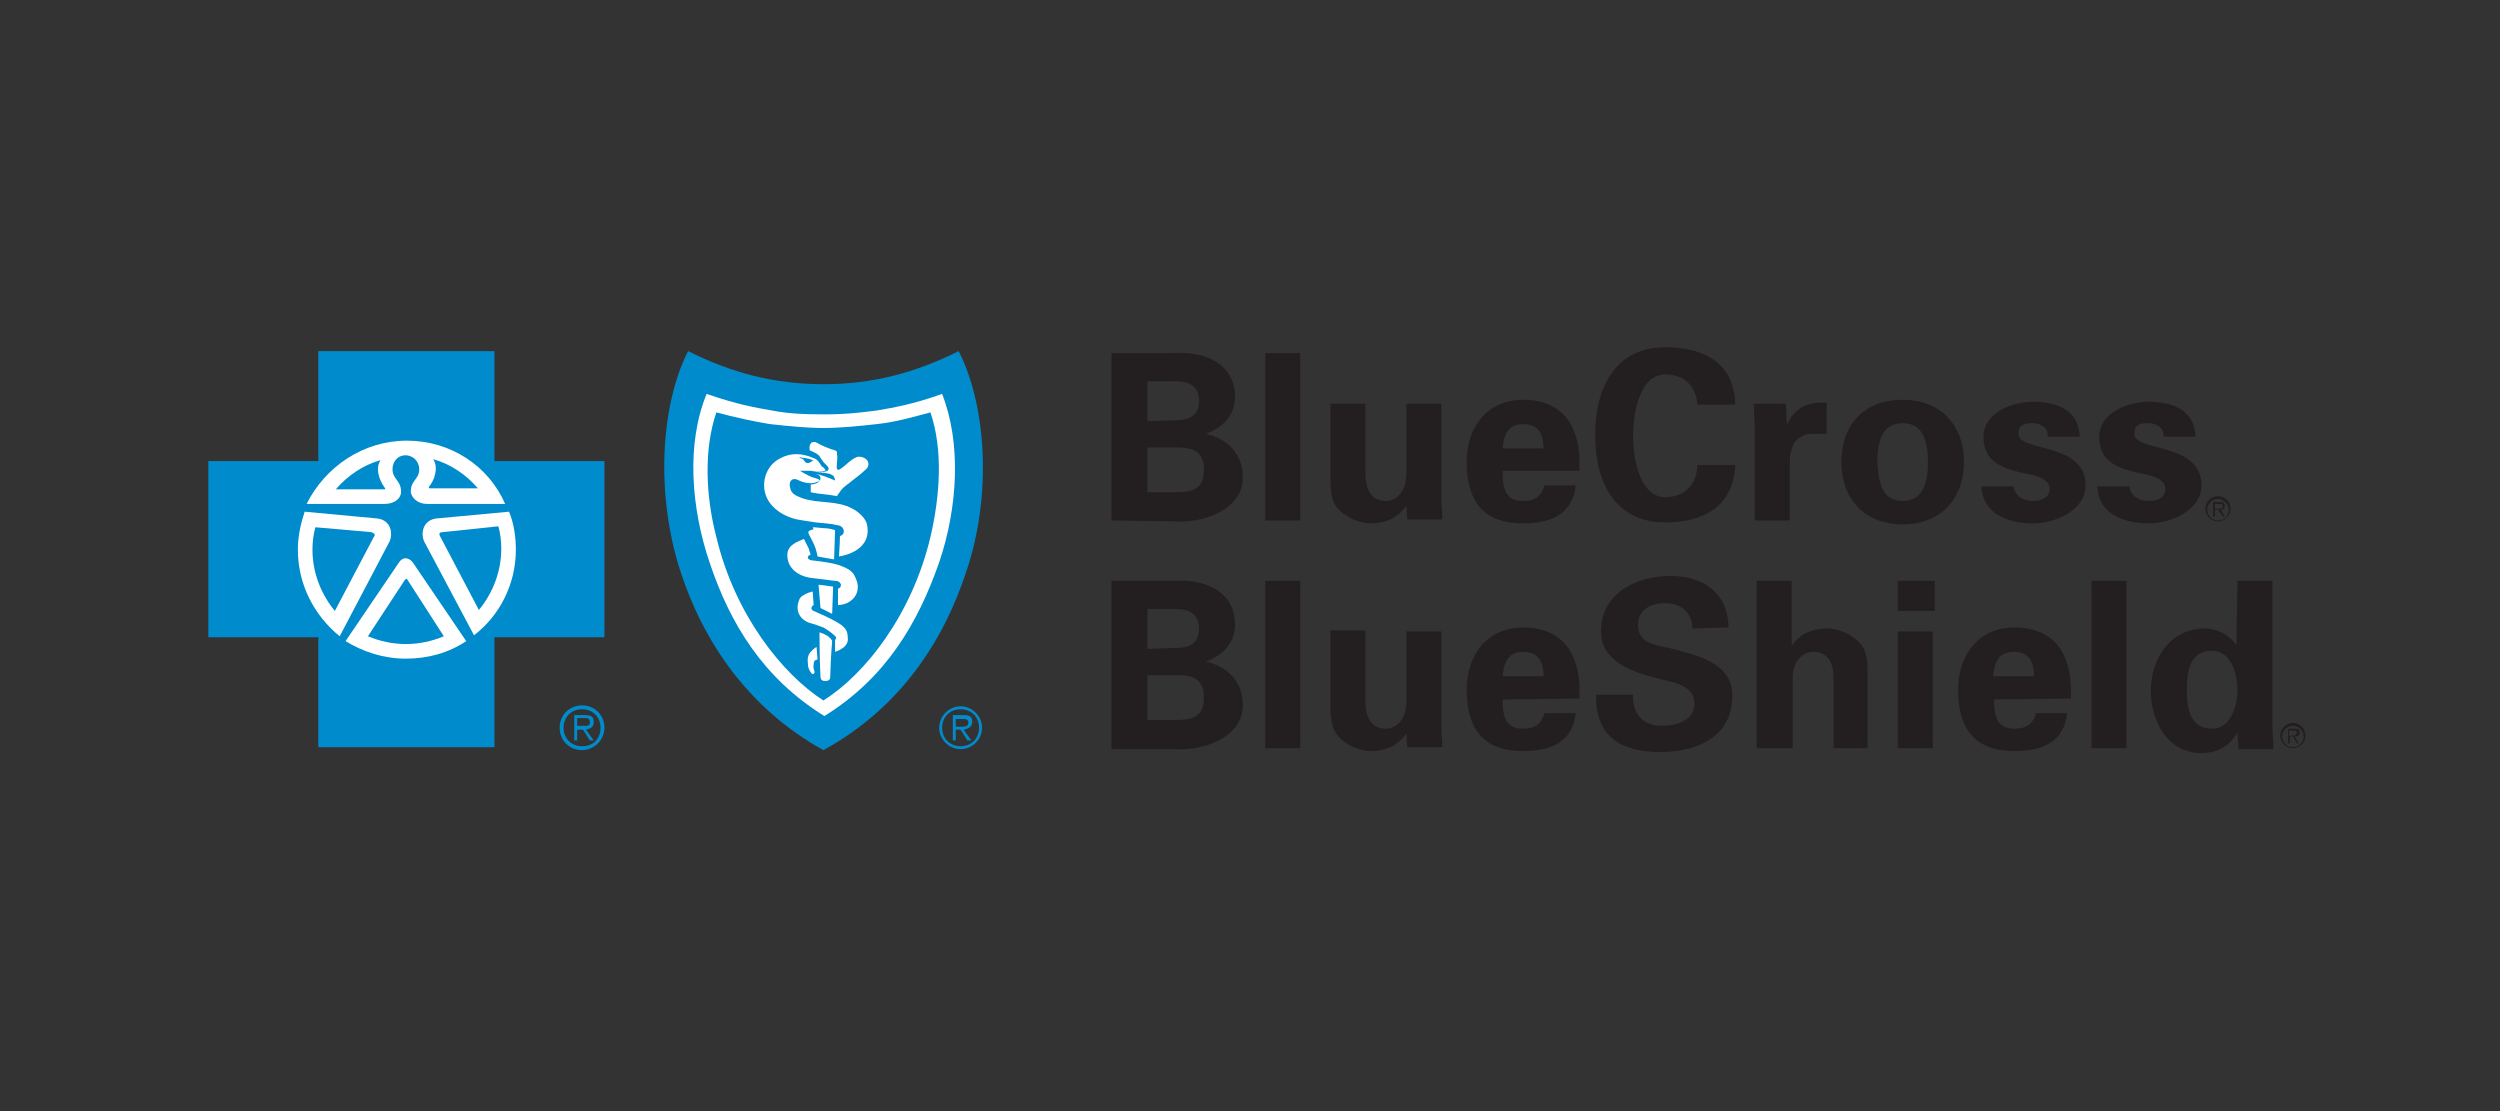 <svg width="180" height="80" viewBox="0 0 180 80" fill="none" xmlns="http://www.w3.org/2000/svg">
<rect x="0" y="0" width="180" height="80" fill="#333333" stroke="none"/>
<path d="M29.224 47.843C33.829 47.843 37.562 44.109 37.562 39.504C37.562 34.899 33.829 31.166 29.224 31.166C24.619 31.166 20.886 34.899 20.886 39.504C20.886 44.109 24.619 47.843 29.224 47.843Z" fill="white"/>
<path d="M59.214 28.854C55.641 28.854 50.175 27.172 50.175 27.172C50.175 27.172 48.984 30.255 48.984 34.459C48.984 38.663 52.487 49.734 59.564 52.537C59.564 52.537 69.654 46.161 69.654 35.02C69.654 28.363 68.673 27.172 68.673 27.172C68.673 27.172 62.788 28.854 59.214 28.854Z" fill="white"/>
<path d="M80.024 37.472V25.42H84.579C86.751 25.28 88.923 26.191 88.923 28.574C88.923 29.905 88.012 30.816 86.821 31.236C88.363 31.587 89.484 32.638 89.484 34.389C89.484 36.772 86.471 37.683 84.649 37.542L80.024 37.472ZM84.649 30.255C85.77 30.255 86.331 29.835 86.331 28.854C86.331 27.873 85.7 27.452 84.649 27.452H82.617V30.325L84.649 30.255ZM84.649 35.44C85.84 35.44 86.681 35.23 86.681 33.829C86.681 32.427 85.84 32.217 84.649 32.217H82.617V35.44H84.649ZM93.618 25.42V37.472H91.095V25.42H93.618ZM101.256 36.421C100.695 37.192 99.924 37.683 98.663 37.683C97.822 37.683 96.21 37.052 95.93 35.861C95.79 35.37 95.79 34.81 95.79 34.529V29.064H98.313V34.109C98.313 35.02 98.593 36.071 99.784 36.071C100.555 36.071 101.256 35.37 101.256 34.109V29.064H103.778V35.931C103.778 36.421 103.848 36.912 103.848 37.402H101.326L101.256 36.421ZM108.192 33.969C108.192 35.09 108.333 36.071 109.664 36.071C110.505 36.071 110.995 35.721 111.205 34.95H113.448C113.237 37.052 111.626 37.683 109.664 37.683C106.791 37.683 105.6 36.071 105.6 33.268C105.6 30.746 107.071 28.784 109.664 28.784C111.205 28.784 112.537 29.344 113.237 30.816C113.448 31.306 113.588 31.797 113.658 32.287C113.728 32.778 113.728 33.338 113.728 33.899H108.192V33.969ZM111.135 32.287C111.135 31.376 110.855 30.535 109.664 30.535C108.543 30.535 108.262 31.376 108.192 32.287H111.135ZM122.206 29.274C122.206 28.013 121.436 26.962 119.894 26.962C118.072 26.962 117.582 29.695 117.582 31.376C117.582 33.058 118.072 35.791 119.894 35.791C121.436 35.791 122.206 34.74 122.206 33.478H124.939C124.799 36.491 122.627 37.612 119.894 37.612C116.391 37.612 114.849 34.88 114.849 31.306C114.849 27.803 116.391 25 119.894 25C122.697 25 124.869 26.121 124.939 29.134H122.206V29.274ZM128.583 29.064L128.653 30.606C129.213 29.274 130.264 28.924 131.526 28.994V31.236H130.404C129.984 31.236 129.423 31.517 129.213 31.867C128.933 32.357 128.863 32.778 128.863 33.338V37.472H126.34V30.746C126.34 30.395 126.27 29.695 126.27 29.064H128.583ZM136.991 37.753C134.258 37.753 132.577 35.931 132.577 33.268C132.577 30.606 134.188 28.784 136.991 28.784C139.724 28.784 141.405 30.606 141.405 33.268C141.405 35.931 139.724 37.753 136.991 37.753ZM136.991 36.071C138.533 36.071 138.813 34.599 138.813 33.268C138.813 31.937 138.533 30.465 136.991 30.465C135.449 30.465 135.169 31.937 135.169 33.268C135.239 34.599 135.449 36.071 136.991 36.071ZM147.431 31.306C147.431 30.746 146.871 30.465 146.31 30.465C145.61 30.465 145.329 30.676 145.329 31.236C145.329 32.568 150.164 31.797 150.164 34.95C150.164 36.772 147.922 37.683 146.38 37.683C144.418 37.683 142.737 36.912 142.667 35.02H144.979C145.049 35.651 145.61 36.071 146.38 36.071C147.081 36.071 147.572 35.791 147.572 35.16C147.572 34.459 146.38 34.179 145.89 34.109C144.278 33.759 142.807 33.338 142.807 31.446C142.807 29.695 144.909 28.924 146.38 28.924C148.132 28.924 149.674 29.555 149.744 31.446H147.431V31.306ZM155.77 31.306C155.77 30.746 155.209 30.465 154.649 30.465C153.948 30.465 153.668 30.676 153.668 31.236C153.668 32.568 158.502 31.797 158.502 34.95C158.502 36.772 156.26 37.683 154.719 37.683C152.757 37.683 151.075 36.912 151.005 35.02H153.317C153.387 35.651 153.948 36.071 154.719 36.071C155.419 36.071 155.91 35.791 155.91 35.16C155.91 34.459 154.719 34.179 154.228 34.109C152.617 33.759 151.145 33.338 151.145 31.446C151.145 29.695 153.247 28.924 154.719 28.924C156.47 28.924 158.012 29.555 158.082 31.446H155.77V31.306ZM80.024 53.869V41.817H84.579C86.751 41.677 88.923 42.587 88.923 44.97C88.923 46.301 88.012 47.212 86.821 47.633C88.363 47.983 89.484 49.034 89.484 50.786C89.484 53.168 86.471 54.079 84.649 53.939H80.024C80.024 53.939 80.024 53.869 80.024 53.869ZM84.649 46.651C85.77 46.651 86.331 46.231 86.331 45.25C86.331 44.269 85.7 43.849 84.649 43.849H82.617V46.722L84.649 46.651ZM84.649 51.837C85.84 51.837 86.681 51.627 86.681 50.225C86.681 48.824 85.84 48.614 84.649 48.614H82.617V51.837H84.649ZM93.618 41.817V53.869H91.095V41.817H93.618ZM101.256 52.818C100.695 53.588 99.924 54.079 98.663 54.079C97.822 54.079 96.21 53.448 95.93 52.187C95.79 51.697 95.79 51.136 95.79 50.856V45.39H98.313V50.505C98.313 51.416 98.593 52.467 99.784 52.467C100.555 52.467 101.256 51.767 101.256 50.505V45.46H103.778V52.327C103.778 52.818 103.848 53.308 103.848 53.799H101.326L101.256 52.818ZM108.192 50.365C108.192 51.486 108.333 52.467 109.664 52.467C110.505 52.467 110.995 52.117 111.205 51.346H113.448C113.237 53.448 111.626 54.079 109.664 54.079C106.791 54.079 105.6 52.467 105.6 49.664C105.6 47.142 107.071 45.18 109.664 45.18C111.205 45.18 112.537 45.741 113.237 47.212C113.448 47.703 113.588 48.193 113.658 48.684C113.728 49.174 113.728 49.735 113.728 50.295L108.192 50.365ZM111.135 48.684C111.135 47.773 110.855 46.932 109.664 46.932C108.543 46.932 108.262 47.773 108.192 48.684H111.135ZM121.856 45.25C121.786 44.059 121.085 43.428 119.824 43.428C118.843 43.428 117.932 43.919 117.932 44.97C117.932 46.301 119.123 46.441 120.174 46.651C121.996 47.142 124.729 47.633 124.729 50.085C124.729 53.098 122.136 54.149 119.544 54.149C116.811 54.149 114.849 53.098 114.919 50.015H117.582C117.512 51.346 118.282 52.257 119.614 52.257C120.665 52.257 121.996 51.907 121.996 50.645C121.996 49.244 120.244 49.104 119.263 48.824C117.582 48.403 115.269 47.633 115.269 45.46C115.269 42.728 117.792 41.466 120.314 41.466C122.627 41.466 124.449 42.728 124.449 45.18L121.856 45.25ZM126.481 53.869V41.817H129.003V46.511C129.494 45.741 130.334 45.25 131.596 45.25C132.436 45.25 134.048 45.881 134.328 47.072C134.469 47.562 134.468 48.123 134.468 48.403V53.869H132.016V48.824C132.016 47.913 131.736 46.932 130.545 46.932C129.774 46.932 129.073 47.633 129.073 48.824V53.869H126.481ZM139.303 41.817V43.989H136.641V41.817H139.303ZM139.163 45.46V53.869H136.641V45.46H139.163ZM143.578 50.365C143.578 51.486 143.718 52.467 145.049 52.467C145.89 52.467 146.38 52.117 146.591 51.346H148.833C148.623 53.448 147.011 54.079 145.049 54.079C142.176 54.079 140.985 52.467 140.985 49.664C140.985 47.142 142.456 45.18 145.049 45.18C146.591 45.18 147.922 45.741 148.623 47.212C148.833 47.703 148.973 48.193 149.043 48.684C149.113 49.174 149.113 49.735 149.113 50.295L143.578 50.365ZM146.45 48.684C146.45 47.773 146.17 46.932 144.979 46.932C143.858 46.932 143.578 47.773 143.507 48.684H146.45ZM153.107 41.817V53.869H150.585V41.817H153.107ZM161.095 41.817H163.617V52.257C163.617 52.818 163.688 53.378 163.688 53.939H161.165C161.165 53.518 161.095 53.168 161.095 52.748C160.534 53.728 159.623 54.219 158.502 54.219C156.05 54.219 154.859 51.907 154.859 49.735C154.859 47.492 156.19 45.25 158.783 45.25C159.623 45.25 160.534 45.741 161.025 46.441L161.095 41.817ZM159.273 52.467C160.604 52.467 161.095 50.856 161.095 49.664C161.095 48.543 160.675 46.862 159.273 46.862C157.662 46.862 157.451 48.333 157.451 49.664C157.451 50.926 157.662 52.467 159.273 52.467ZM159.694 37.472C159.273 37.472 158.923 37.122 158.923 36.702C158.923 36.281 159.273 35.931 159.694 35.931C160.114 35.931 160.464 36.281 160.464 36.702C160.464 37.122 160.184 37.472 159.694 37.472ZM159.694 35.721C159.203 35.721 158.783 36.141 158.783 36.632C158.783 37.122 159.203 37.542 159.694 37.542C160.184 37.542 160.604 37.122 160.604 36.632C160.604 36.141 160.184 35.721 159.694 35.721Z" fill="#231F20"/>
<path d="M159.694 36.632H159.483V36.282H159.764C159.904 36.282 160.044 36.282 160.044 36.422C160.044 36.632 159.834 36.632 159.694 36.632ZM160.184 36.422C160.184 36.212 160.114 36.142 159.834 36.142H159.343V37.193H159.483V36.702H159.694L160.044 37.193H160.184L159.904 36.702C160.044 36.702 160.184 36.632 160.184 36.422ZM165.089 53.799C164.669 53.799 164.318 53.449 164.318 53.028C164.318 52.608 164.669 52.258 165.089 52.258C165.509 52.258 165.86 52.608 165.86 53.028C165.86 53.449 165.509 53.799 165.089 53.799ZM165.089 52.047C164.598 52.047 164.178 52.468 164.178 52.958C164.178 53.449 164.598 53.869 165.089 53.869C165.579 53.869 166 53.449 166 52.958C166 52.468 165.579 52.047 165.089 52.047Z" fill="#231F20"/>
<path d="M165.019 52.957H164.809V52.607H165.089C165.229 52.607 165.369 52.607 165.369 52.747C165.369 52.957 165.229 52.957 165.019 52.957ZM165.58 52.747C165.58 52.537 165.51 52.467 165.229 52.467H164.739V53.518H164.879V53.027H165.089L165.369 53.518H165.51L165.229 53.027C165.439 53.027 165.58 52.957 165.58 52.747Z" fill="#231F20"/>
<path d="M41.907 50.786C40.996 50.786 40.295 51.487 40.295 52.398C40.295 53.309 40.996 54.009 41.907 54.009C42.748 54.009 43.519 53.309 43.519 52.398C43.519 51.487 42.818 50.786 41.907 50.786ZM41.907 53.729C41.136 53.729 40.576 53.169 40.576 52.398C40.576 51.627 41.136 51.066 41.907 51.066C42.678 51.066 43.238 51.627 43.238 52.398C43.238 53.169 42.748 53.729 41.907 53.729Z" fill="#008BCC"/>
<path d="M42.748 51.977C42.748 51.627 42.608 51.486 42.117 51.486H41.346V53.308H41.556V52.537H41.977L42.467 53.308H42.748L42.187 52.537C42.538 52.467 42.748 52.327 42.748 51.977ZM41.907 52.257H41.556V51.697H42.047C42.257 51.697 42.467 51.697 42.467 51.977C42.538 52.327 42.117 52.257 41.907 52.257ZM29.294 41.677C29.224 41.677 29.224 41.677 29.154 41.747L26.491 45.811C27.332 46.161 28.243 46.371 29.224 46.371C30.205 46.371 31.116 46.161 31.957 45.811L29.294 41.677ZM26.702 38.313L22.708 37.963C22.568 38.453 22.498 39.014 22.498 39.575C22.498 41.256 23.128 42.798 24.109 43.989L26.912 38.664C27.052 38.523 26.982 38.383 26.702 38.313Z" fill="#008BCC"/>
<path d="M35.6 33.198V25.28H22.918V33.198H15V45.881H22.918V53.799H35.6V45.881H43.518V33.198H35.6ZM29.294 31.727C32.447 31.727 35.18 33.548 36.371 36.281H30.766C29.995 36.281 29.645 35.791 29.575 35.44C29.575 35.02 29.645 34.88 29.995 34.389C30.415 33.829 30.135 32.848 29.224 32.778C28.313 32.778 28.033 33.829 28.453 34.389C28.804 34.88 28.874 35.02 28.874 35.44C28.874 35.791 28.523 36.281 27.683 36.281H22.077C23.408 33.619 26.141 31.727 29.294 31.727ZM21.446 39.575C21.446 38.593 21.657 37.683 21.937 36.842L27.192 37.332C28.173 37.472 28.313 38.453 28.033 39.014L24.459 45.811C22.638 44.339 21.446 42.097 21.446 39.575ZM33.568 46.161C32.307 47.002 30.836 47.422 29.224 47.422C27.613 47.422 26.141 46.932 24.88 46.161L28.734 40.485C29.014 40.065 29.434 40.135 29.715 40.485L33.568 46.161ZM34.129 45.741L30.555 39.014C30.275 38.453 30.415 37.472 31.396 37.332L36.651 36.842C37.002 37.683 37.142 38.664 37.142 39.575C37.142 42.097 35.951 44.339 34.129 45.741Z" fill="#008BCC"/>
<path d="M34.41 35.161C33.569 34.18 32.448 33.409 31.187 33.059C31.607 33.689 31.257 34.6 30.906 35.02C30.836 35.091 30.906 35.161 30.906 35.161H34.41ZM31.887 38.314C31.607 38.314 31.607 38.454 31.677 38.594L34.48 43.919C35.461 42.728 36.092 41.187 36.092 39.505C36.092 38.944 36.022 38.384 35.881 37.893L31.887 38.314ZM27.403 33.129C26.142 33.479 25.02 34.25 24.18 35.231H27.683C27.753 35.231 27.753 35.161 27.683 35.091C27.333 34.6 26.983 33.759 27.403 33.129Z" fill="#008BCC"/>
<path d="M69.024 25.28C65.941 26.822 62.858 27.663 59.284 27.663C55.71 27.663 52.627 26.822 49.544 25.28C47.512 29.274 47.232 35.721 48.984 41.116C50.665 46.301 53.959 51.066 59.284 54.009C64.679 51.066 67.903 46.301 69.584 41.116C71.406 35.721 71.056 29.274 69.024 25.28ZM67.622 40.485C66.081 44.9 63.768 48.824 59.354 51.556C54.94 48.824 52.557 44.9 51.086 40.485C49.755 36.562 49.404 31.937 50.876 28.363C53.118 29.134 54.379 29.344 55.57 29.555C56.691 29.765 57.672 29.835 59.354 29.835C60.966 29.835 62.017 29.695 63.138 29.555C64.329 29.344 65.66 29.134 67.832 28.363C69.234 31.937 68.954 36.562 67.622 40.485Z" fill="#008BCC"/>
<path d="M63.138 30.535C61.877 30.675 60.545 30.815 59.284 30.815C58.023 30.815 56.762 30.675 55.43 30.535C54.169 30.325 52.908 30.045 51.577 29.694C50.666 32.357 50.806 35.72 51.577 38.663C52.908 44.269 56.341 48.543 59.284 50.435C62.297 48.543 65.66 44.269 66.992 38.663C67.693 35.65 67.903 32.357 66.992 29.694C65.66 30.045 64.469 30.395 63.138 30.535ZM58.584 47.842C58.513 48.123 58.654 48.263 58.654 48.403C58.584 48.613 58.443 48.543 58.373 48.403C58.233 48.193 58.163 48.053 58.163 47.702C58.093 47.142 58.373 46.931 58.513 46.791C58.654 46.651 58.794 46.581 58.794 46.581L58.864 47.492C58.724 47.492 58.584 47.562 58.584 47.842ZM59.775 48.753C59.775 48.893 59.705 49.033 59.424 49.033C59.214 49.033 59.074 48.964 59.074 48.683C59.004 47.562 59.004 45.53 59.004 45.53C59.004 45.53 59.284 45.6 59.494 45.74C59.565 45.74 59.705 45.88 59.845 46.021C59.845 46.091 59.915 46.091 59.915 46.161C59.845 46.931 59.775 48.403 59.775 48.753ZM60.686 46.651C60.405 46.861 60.125 46.931 60.125 46.931V46.091C60.125 46.091 60.195 46.021 60.195 45.88C60.125 45.74 59.565 45.32 59.284 45.18C58.934 45.04 58.513 44.899 58.233 44.829C57.532 44.549 57.252 43.919 57.532 43.218C57.602 42.938 57.953 42.797 58.093 42.727C58.233 42.657 58.513 42.587 58.513 42.587L58.584 43.568C58.584 43.568 58.513 43.568 58.443 43.708C58.373 43.848 58.513 43.989 58.584 43.989C59.074 44.199 59.705 44.479 60.195 44.759C60.826 45.11 61.036 45.39 61.036 45.88C61.106 46.231 60.896 46.511 60.686 46.651ZM58.934 42.097C59.424 42.167 59.565 42.167 59.985 42.237L59.915 44.199L59.494 43.989L59.074 43.778L58.934 42.097ZM61.737 42.517C61.667 42.867 61.456 43.148 61.106 43.358C60.756 43.568 60.335 43.568 60.335 43.568V42.377C60.335 42.377 60.405 42.377 60.475 42.307C60.545 42.237 60.545 42.167 60.545 42.097C60.545 42.027 60.475 41.956 60.405 41.886C60.265 41.816 60.125 41.816 60.055 41.816L58.373 41.606C57.392 41.466 56.622 40.835 56.692 39.854C56.762 39.224 57.392 39.014 57.883 38.803L58.233 39.504C58.303 39.784 58.373 39.925 58.373 39.925C58.373 39.925 58.163 39.995 58.163 40.135C58.163 40.275 58.373 40.345 58.443 40.345C59.144 40.415 60.125 40.555 60.615 40.765C60.966 40.906 61.246 41.046 61.456 41.326C61.737 41.816 61.807 42.167 61.737 42.517ZM58.513 37.962C58.513 37.962 58.724 37.963 59.354 38.033C59.775 38.033 60.125 38.173 60.125 38.173L60.055 40.275C59.565 40.205 59.284 40.135 58.864 40.065C58.724 39.294 58.513 39.014 58.233 38.453C58.163 38.313 58.233 38.243 58.233 38.243C58.303 38.173 58.584 38.103 58.584 38.103L58.513 37.962ZM60.405 40.065C60.405 40.065 60.475 39.084 60.475 38.593C60.756 38.523 60.826 38.243 60.686 38.033C60.615 37.892 60.405 37.822 60.335 37.822C59.775 37.682 59.284 37.682 58.724 37.612C58.233 37.542 57.813 37.472 57.392 37.402C56.481 37.192 55.641 36.701 55.22 35.861C54.73 34.809 55.15 33.478 56.201 32.988C56.972 32.567 57.813 32.637 58.584 32.988C58.864 33.058 59.004 33.338 59.144 33.548C59.214 33.618 59.354 33.688 59.424 33.828C59.494 33.898 59.354 33.898 59.354 33.898C59.214 33.969 58.584 33.969 58.443 33.898H57.602C57.813 34.039 58.093 34.179 58.373 34.319C58.513 34.389 58.654 34.389 58.794 34.459C58.864 34.459 59.004 34.529 59.004 34.599C59.004 34.669 58.864 34.669 58.724 34.739C58.513 34.809 58.233 34.809 57.953 34.739C57.532 34.669 57.322 34.389 57.042 34.529C56.832 34.669 56.832 34.88 56.902 35.16C56.972 35.58 57.392 35.72 57.743 35.861C58.934 36.281 60.265 36.001 61.386 36.631C61.807 36.841 62.367 37.332 62.437 37.822C62.788 39.784 60.405 40.065 60.405 40.065ZM62.507 33.548C62.437 33.758 62.367 33.758 62.227 33.898C61.947 34.179 61.526 34.459 61.106 34.809C60.826 35.02 60.615 35.16 60.405 35.51C60.335 35.58 60.265 35.72 60.265 35.72C59.565 35.58 58.934 35.58 58.373 35.44V34.88C58.373 34.88 59.004 34.88 59.074 34.459C59.074 34.459 59.074 34.319 59.004 34.249C58.934 34.179 58.724 34.109 58.654 34.109C59.144 34.179 59.635 34.389 60.125 34.599C60.125 34.529 60.055 34.319 60.055 34.319C59.985 34.249 59.915 34.179 59.705 34.109C59.424 34.039 58.654 33.969 58.654 33.969H59.284C59.424 33.969 59.635 33.898 59.635 33.828C59.705 33.758 59.635 33.618 59.494 33.478L59.284 33.268C59.214 33.128 59.074 32.988 59.004 32.847C58.864 32.637 58.303 32.427 58.303 32.427C58.303 32.427 58.233 32.077 58.373 31.937C58.443 31.796 58.724 31.796 58.794 31.866C59.144 32.077 59.635 32.287 60.125 32.427C60.265 32.497 60.265 32.497 60.265 32.707C60.335 33.058 60.195 33.548 60.265 33.758C60.265 33.828 60.405 33.828 60.405 33.828C60.896 33.548 61.176 33.128 61.667 32.917C62.017 32.777 62.648 33.058 62.507 33.548ZM69.164 50.855C68.323 50.855 67.623 51.556 67.623 52.397C67.623 53.238 68.323 53.938 69.164 53.938C70.005 53.938 70.706 53.238 70.706 52.397C70.706 51.556 70.005 50.855 69.164 50.855ZM69.164 53.728C68.393 53.728 67.833 53.168 67.833 52.397C67.833 51.626 68.393 51.066 69.164 51.066C69.935 51.066 70.495 51.626 70.495 52.397C70.495 53.168 69.935 53.728 69.164 53.728Z" fill="#008BCC"/>
<path d="M70.005 51.977C70.005 51.627 69.865 51.486 69.374 51.486H68.603V53.308H68.813V52.538H69.164L69.654 53.308H69.935L69.374 52.538C69.724 52.467 70.005 52.327 70.005 51.977ZM69.164 52.327H68.813V51.767H69.304C69.514 51.767 69.724 51.767 69.724 52.047C69.724 52.327 69.374 52.327 69.164 52.327ZM57.812 33.058C57.953 33.198 57.953 33.338 58.163 33.338C58.303 33.338 58.373 33.268 58.443 33.198H58.583C58.373 32.988 57.883 32.988 57.532 32.918C57.672 33.058 57.742 32.988 57.812 33.058Z" fill="#008BCC"/>
</svg>
